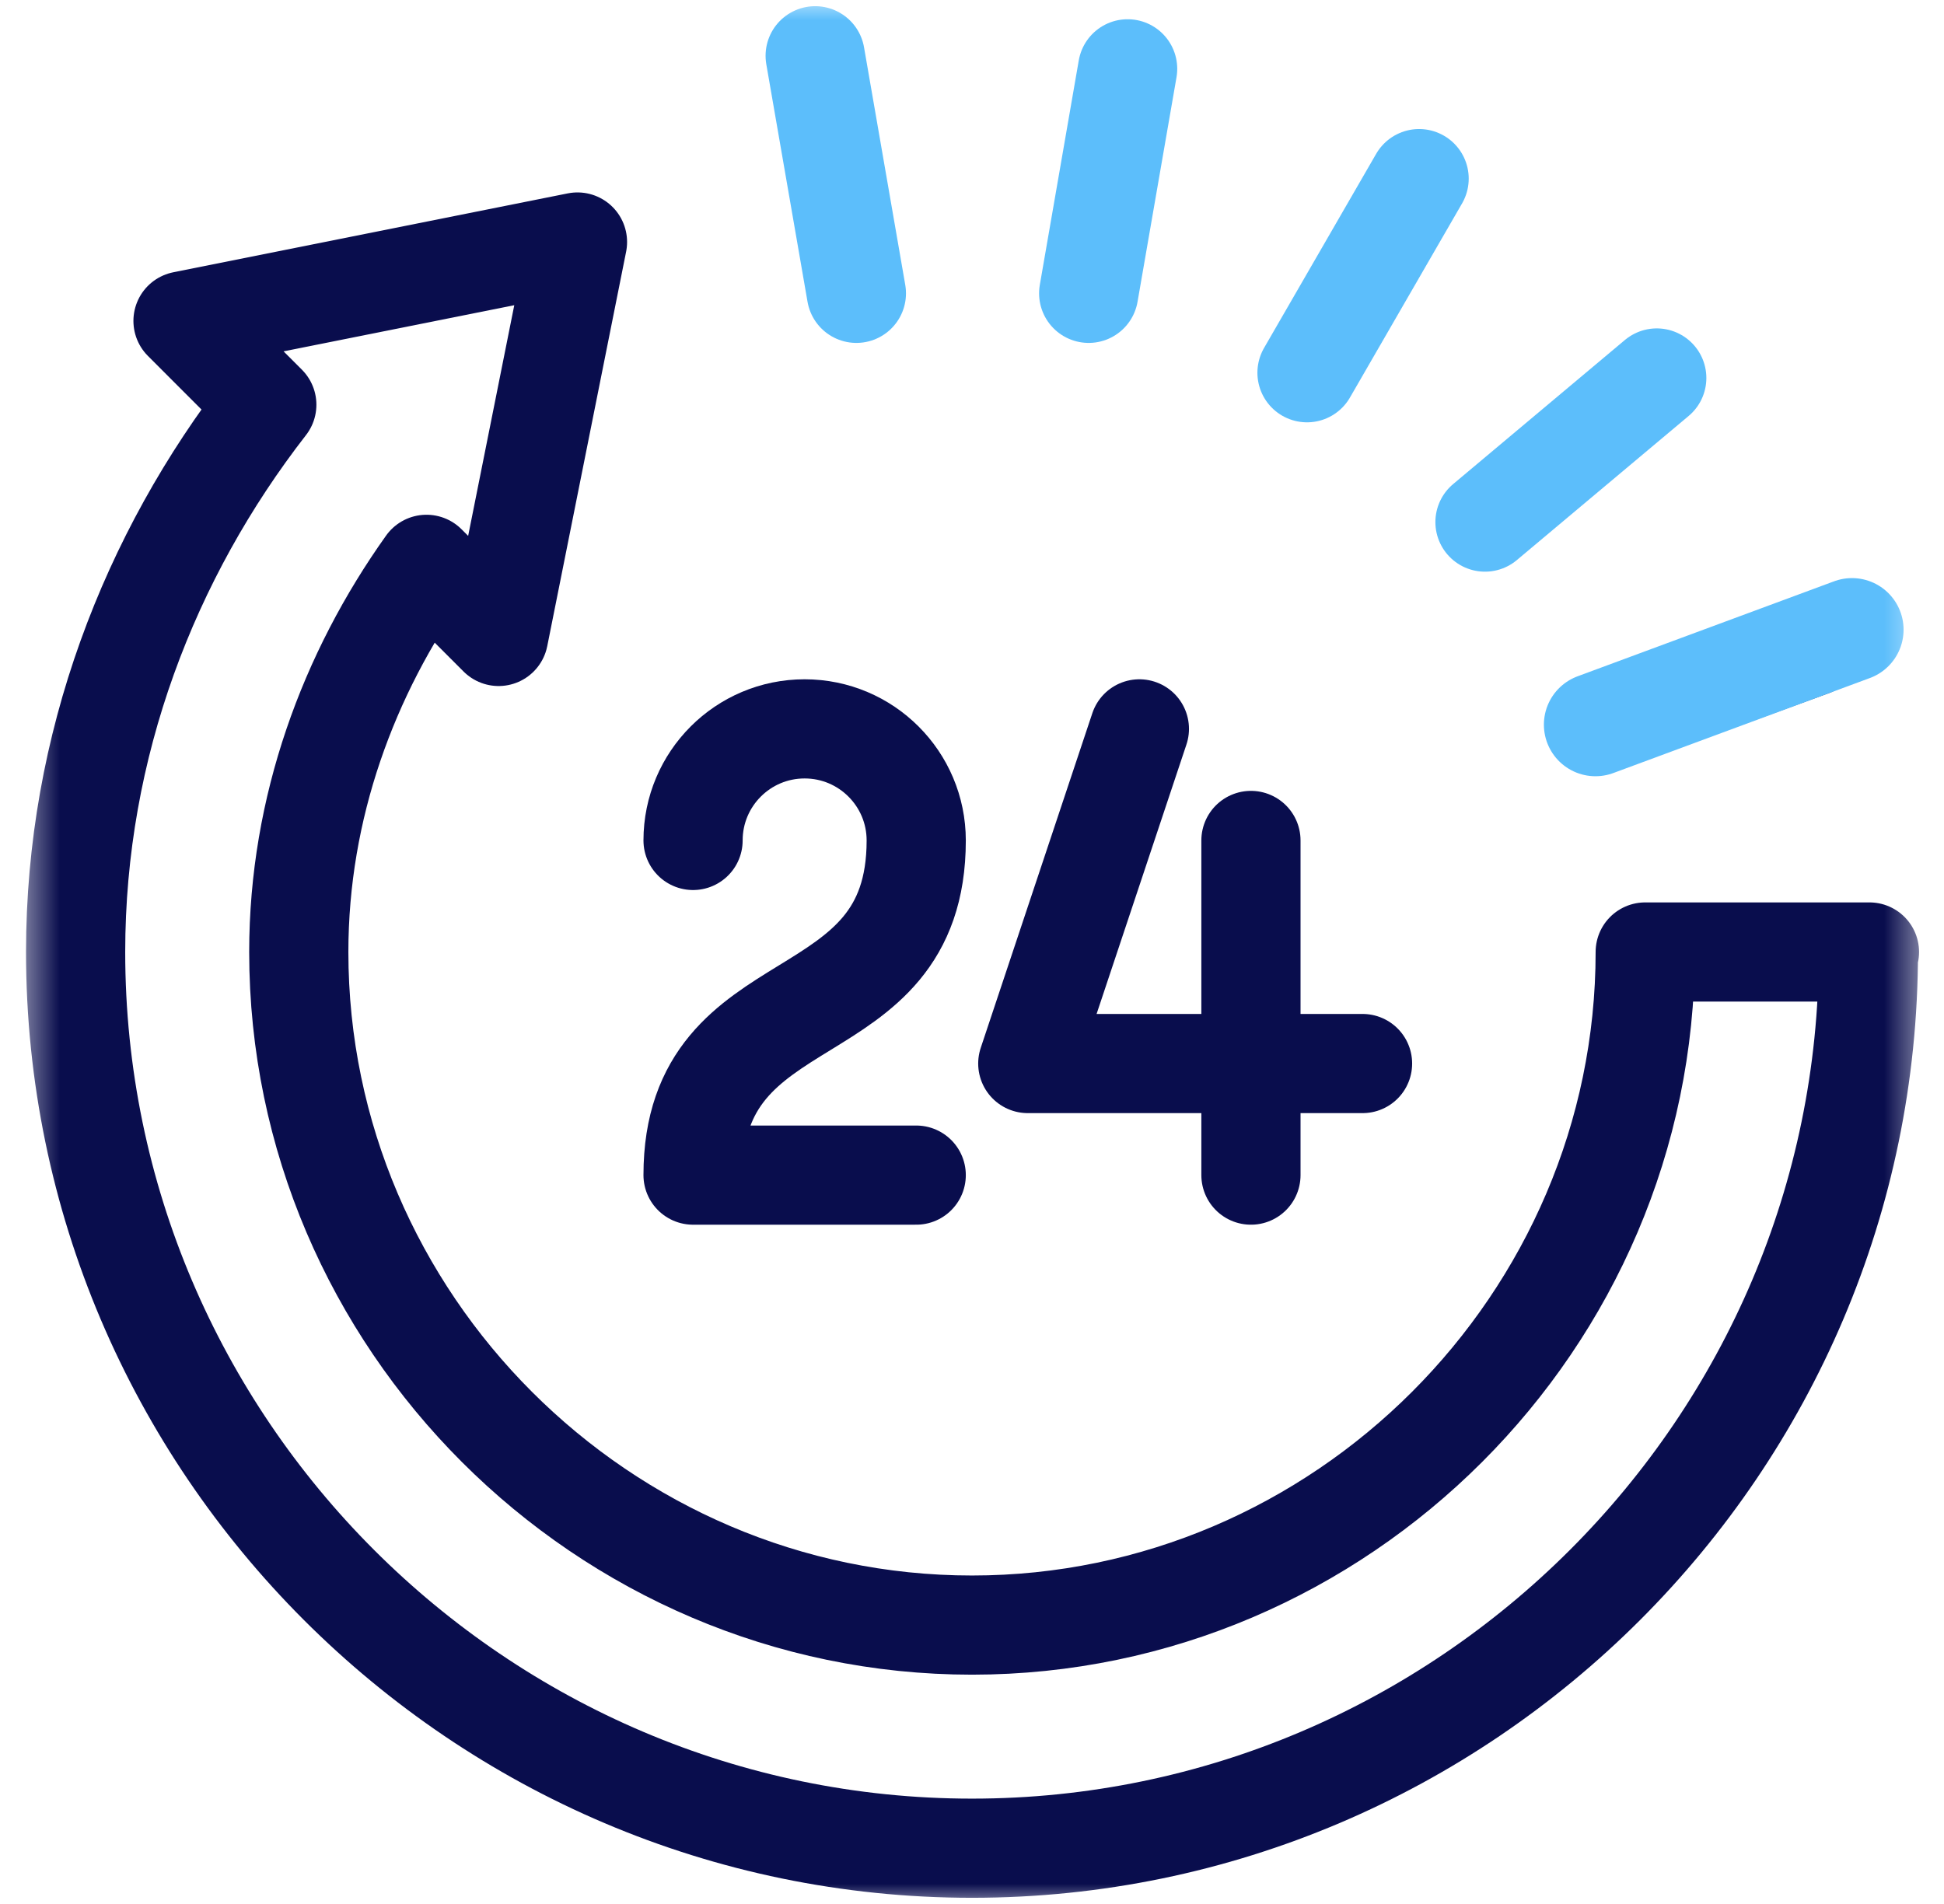 <svg width="49" height="48" viewBox="0 0 49 48" fill="none" xmlns="http://www.w3.org/2000/svg">
<g clip-path="url(#clip0_2238_2110)">
<mask id="mask0_2238_2110" style="mask-type:luminance" maskUnits="userSpaceOnUse" x="0" y="0" width="49" height="48">
<path d="M0.5 3.8147e-06H48.5V48H0.5V3.8147e-06Z" fill="white"/>
</mask>
<g mask="url(#mask0_2238_2110)">
<path d="M40.36 18.232L45.669 16.3L45.65 16.307" stroke="#090D4D" stroke-width="2.5" stroke-miterlimit="10" stroke-linecap="round" stroke-linejoin="round"/>
</g>
<path d="M37.43 13.162L41.76 9.529" stroke="#5CBEFB" stroke-width="2.5" stroke-miterlimit="10" stroke-linecap="round" stroke-linejoin="round"/>
<mask id="mask1_2238_2110" style="mask-type:luminance" maskUnits="userSpaceOnUse" x="0" y="0" width="49" height="48">
<path d="M0.5 3.8147e-06H48.5V48H0.5V3.8147e-06Z" fill="white"/>
</mask>
<g mask="url(#mask1_2238_2110)">
<path d="M32.944 9.397L35.77 4.503" stroke="#5CBEFB" stroke-width="2.5" stroke-miterlimit="10" stroke-linecap="round" stroke-linejoin="round"/>
<path d="M27.441 7.395L28.423 1.735" stroke="#5CBEFB" stroke-width="2.5" stroke-miterlimit="10" stroke-linecap="round" stroke-linejoin="round"/>
<path d="M21.586 7.395L20.547 1.406" stroke="#5CBEFB" stroke-width="2.5" stroke-miterlimit="10" stroke-linecap="round" stroke-linejoin="round"/>
<path d="M41.469 24H47.121H47.094C47.094 36.426 36.926 46.594 24.5 46.594C12.074 46.594 1.906 36.426 1.906 24C1.906 18.8 3.764 14.013 6.725 10.203L4.613 8.09L14.556 6.101L12.568 16.045L10.75 14.227C8.783 16.987 7.531 20.36 7.531 24C7.531 33.305 15.195 40.969 24.5 40.969C33.805 40.969 41.469 33.305 41.469 24Z" stroke="#090D4D" stroke-width="2.5" stroke-miterlimit="10" stroke-linecap="round" stroke-linejoin="round"/>
<path d="M40.215 18.269L46.681 15.874" stroke="#5CBEFB" stroke-width="2.6" stroke-miterlimit="10" stroke-linecap="round" stroke-linejoin="round"/>
<path d="M23.094 29.625H17.469C17.469 24.641 23.094 26.171 23.094 21.188C23.094 19.634 21.834 18.375 20.281 18.375C18.728 18.375 17.469 19.634 17.469 21.188" stroke="#090D4D" stroke-width="2.5" stroke-miterlimit="10" stroke-linecap="round" stroke-linejoin="round"/>
<path d="M28.719 18.375L25.906 26.812H34.344" stroke="#090D4D" stroke-width="2.5" stroke-miterlimit="10" stroke-linecap="round" stroke-linejoin="round"/>
<path d="M31.531 29.625V21.188" stroke="#090D4D" stroke-width="2.5" stroke-miterlimit="10" stroke-linecap="round" stroke-linejoin="round"/>
</g>
</g>
<defs>
<clipPath id="clip0_2238_2110">
<rect width="48" height="48" fill="white" transform="translate(0.5)"/>
</clipPath>
</defs>
</svg>
